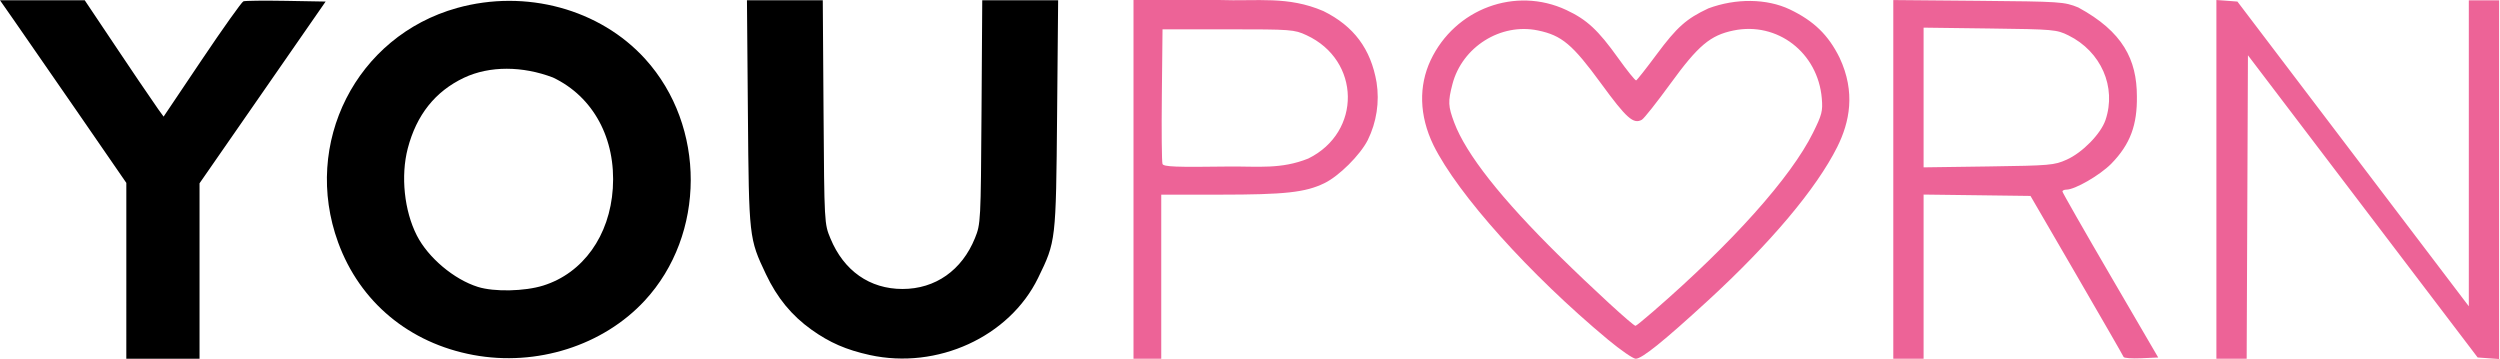 <?xml version="1.0" encoding="UTF-8"?> <svg xmlns="http://www.w3.org/2000/svg" width="188" height="27" viewBox="0 0 188 27" fill="none"><path d="M85.239 13.489V0H91.656C94.593 0.105 96.845 -0.317 99.522 0.834C101.808 1.965 103.086 3.679 103.518 6.192C103.75 7.673 103.518 9.189 102.856 10.534C102.279 11.667 100.686 13.249 99.591 13.777C98.158 14.47 96.639 14.637 91.74 14.638H87.326V26.977H85.239V13.489ZM98.38 11.923C102.413 9.942 102.333 4.529 98.242 2.644C97.328 2.222 97.108 2.205 92.358 2.205H87.422L87.371 7.138C87.342 9.85 87.365 12.187 87.42 12.329C87.501 12.543 88.407 12.577 92.406 12.523C94.65 12.503 96.335 12.741 98.38 11.923ZM120.918 25.538C115.031 20.638 109.63 14.62 107.796 10.917C106.71 8.676 106.686 6.446 107.582 4.533C109.413 0.651 113.968 -1.036 117.787 0.752C119.333 1.475 120.175 2.255 121.685 4.366C122.363 5.315 122.972 6.071 123.039 6.046C123.106 6.022 123.794 5.149 124.57 4.104C126.107 2.034 126.816 1.404 128.473 0.629C130.551 -0.142 132.867 -0.111 134.594 0.708C136.402 1.573 137.494 2.632 138.338 4.344C139.557 6.943 139.088 9.193 138.162 11.049C136.591 14.188 133.153 18.274 128.432 22.609C125.115 25.656 123.475 26.977 123.009 26.977C122.811 26.977 121.87 26.329 120.919 25.539L120.918 25.538ZM124.321 23.422C130.272 18.264 134.678 13.338 136.336 9.989C137.01 8.63 137.08 8.358 137 7.405C136.712 3.956 133.658 1.609 130.356 2.294C128.612 2.655 127.708 3.418 125.623 6.283C124.598 7.691 123.63 8.916 123.468 9.005C122.834 9.361 122.316 8.899 120.404 6.283C118.25 3.336 117.448 2.662 115.65 2.289C112.847 1.707 109.95 3.531 109.222 6.333C108.881 7.647 108.898 7.987 109.356 9.214C110.245 11.586 112.891 14.944 117.266 19.25C119.772 21.714 122.794 24.489 122.992 24.503C123.034 24.507 123.632 24.02 124.322 23.422H124.321ZM142.376 13.491V0.004L148.782 0.061C154.985 0.117 155.223 0.132 156.286 0.561C159.646 2.385 160.69 4.493 160.694 7.237C160.723 9.358 160.224 10.829 158.755 12.325C157.887 13.193 156.033 14.261 155.391 14.261C155.227 14.261 155.095 14.324 155.096 14.403C155.098 14.48 156.719 17.322 158.698 20.713L162.297 26.883L161.024 26.94C160.324 26.971 159.726 26.929 159.696 26.845C159.666 26.761 158.077 24.002 156.167 20.713L152.693 14.734L148.673 14.682L144.654 14.631V26.977H142.376V13.491ZM155.419 12.004C156.601 11.475 157.978 10.068 158.332 9.029C159.176 6.549 158.003 3.871 155.542 2.659C154.652 2.222 154.443 2.204 149.636 2.143L144.654 2.079V12.585L149.541 12.517C154.178 12.451 154.481 12.426 155.419 12.004ZM166.673 13.489V0.001L167.464 0.058L168.254 0.118L176.954 11.575L185.655 23.032V0.024H187.933V26.999L187.126 26.94L186.32 26.882L177.683 15.52L169.045 4.157L168.997 15.566L168.949 26.976H166.673V13.489Z" fill="#ED6397"></path><path d="M9.5 20.364V13.753L5.779 8.356C4.2 6.065 2.617 3.778 1.029 1.494L0 0.021H6.372L8.932 3.843C9.909 5.308 10.898 6.765 11.899 8.213L12.303 8.769L15.189 4.476C16.775 2.12 18.177 0.148 18.303 0.1C18.428 0.051 19.872 0.036 21.509 0.064L24.487 0.117L19.746 6.951L15.005 13.784V26.976H9.499L9.5 20.364ZM35.6 26.695C30.774 25.801 27.066 22.715 25.428 18.232C22.705 10.769 26.791 2.714 34.369 0.601C39.533 -0.838 45.113 0.676 48.526 4.443C53.1 9.492 53.08 17.641 48.483 22.607C45.348 25.991 40.354 27.577 35.6 26.695ZM40.848 21.475C43.841 20.541 45.852 17.731 46.084 14.163C46.326 10.428 44.618 7.267 41.58 5.827C39.302 4.963 36.832 4.935 34.899 5.844C32.727 6.872 31.321 8.64 30.663 11.163C30.125 13.232 30.398 15.85 31.346 17.708C32.199 19.379 34.14 21.014 35.939 21.576C37.166 21.96 39.446 21.912 40.848 21.475ZM65.402 26.697C63.637 26.308 62.391 25.767 61.034 24.799C59.532 23.727 58.443 22.402 57.598 20.618C56.326 17.936 56.321 17.884 56.242 8.517L56.171 0.021H61.873L61.93 8.421C61.988 16.802 61.99 16.824 62.447 17.927C63.455 20.366 65.401 21.731 67.871 21.731C70.338 21.731 72.34 20.325 73.318 17.903C73.748 16.838 73.756 16.687 73.81 8.421L73.865 0.021H79.572L79.494 8.611C79.408 18.153 79.408 18.145 78.064 20.902C75.905 25.33 70.482 27.812 65.402 26.697Z" fill="black"></path></svg> 